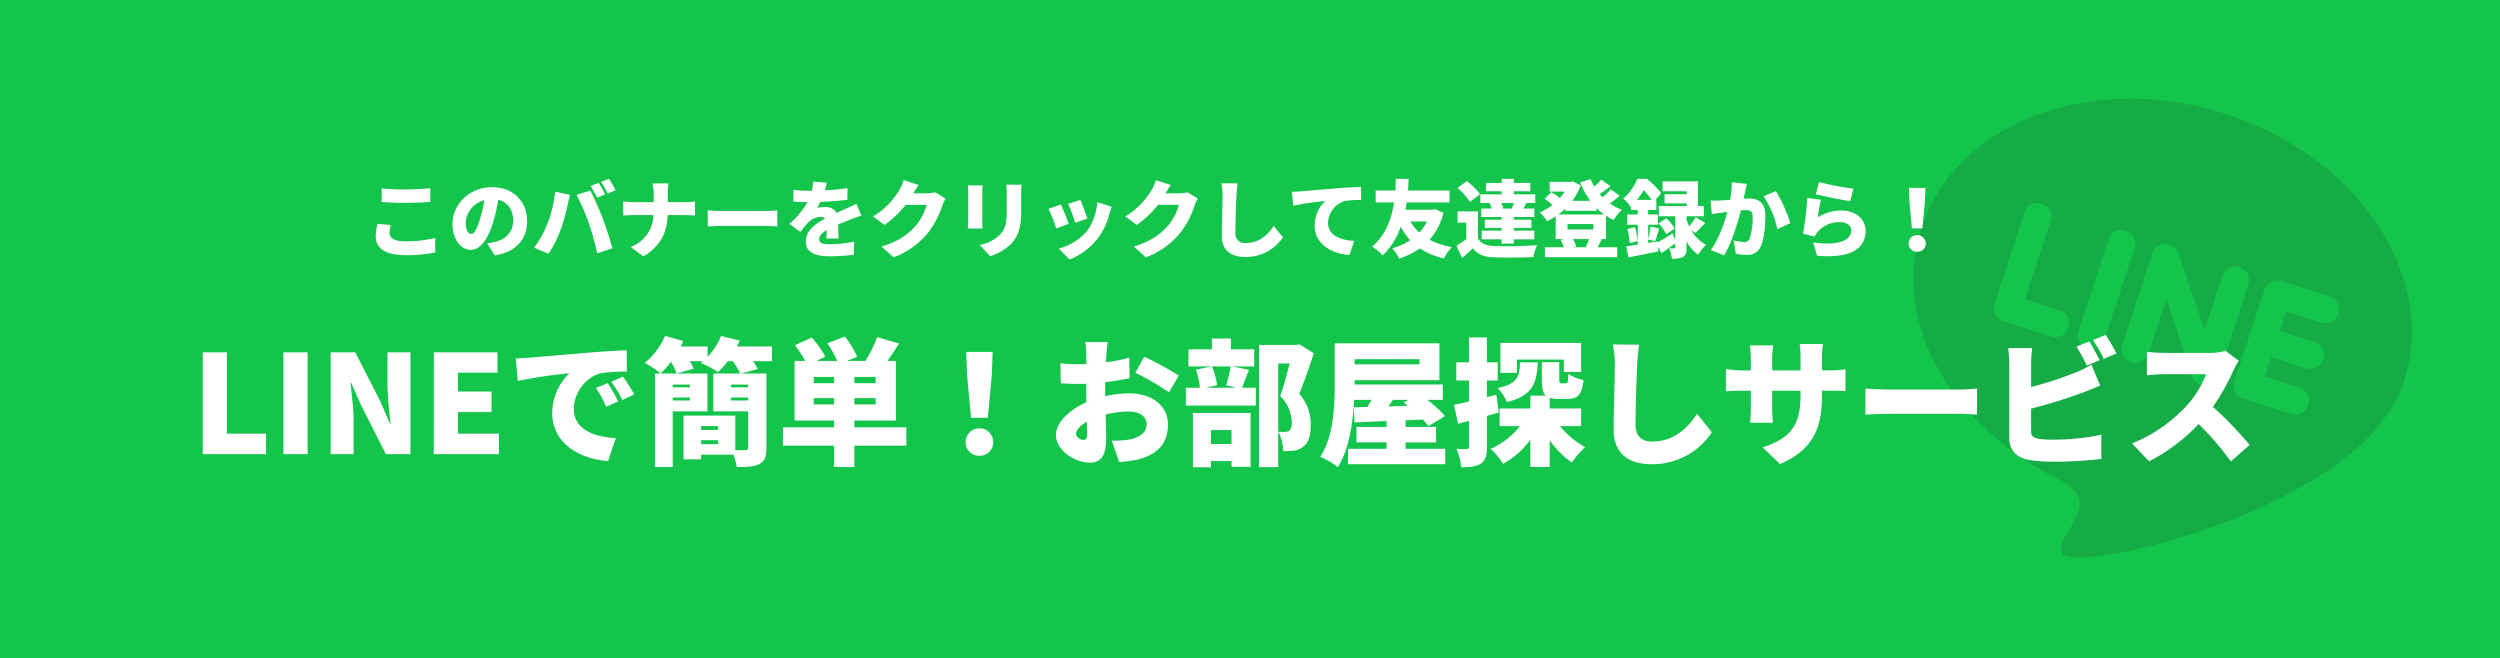 <svg xmlns="http://www.w3.org/2000/svg" xmlns:xlink="http://www.w3.org/1999/xlink" width="640" height="168.468" viewBox="0 0 640 168.468"><defs><filter id="a" x="47.406" y="81.223" width="532.991" height="42.893" filterUnits="userSpaceOnUse"><feOffset dy="1" input="SourceAlpha"/><feGaussianBlur stdDeviation="1.5" result="b"/><feFlood flood-opacity="0.161"/><feComposite operator="in" in2="b"/><feComposite in="SourceGraphic"/></filter><filter id="c" x="91.708" y="41.267" width="405.786" height="29.664" filterUnits="userSpaceOnUse"><feOffset dy="1" input="SourceAlpha"/><feGaussianBlur stdDeviation="1.5" result="d"/><feFlood flood-opacity="0.161"/><feComposite operator="in" in2="d"/><feComposite in="SourceGraphic"/></filter></defs><g transform="translate(1824.235 -2049.899)"><rect width="640" height="168.468" transform="translate(-1824.235 2049.899)" fill="#14c54c"/><path d="M64.786-.22c35.791-.107,64.737,22.845,64.651,51.269-.1,34.213-64.532,72.567-69.478,68.736-4.255-3.292,7.454-15.862-6.863-17.837C27.04,98.333-.262,80.016-.176,51.438-.09,23.014,28.995-.113,64.786-.22ZM27.262,67.768l12.791-.038a3.4,3.4,0,0,0,3.387-3.359,3.355,3.355,0,0,0-3.366-3.625l-9.41.028.064-21.229a3.349,3.349,0,0,0-3.371-3.339,3.4,3.4,0,0,0-3.671,3.36L23.611,64.43A3.359,3.359,0,0,0,27.262,67.768Zm80.754-15.822a3.353,3.353,0,0,0-3.37-3.621l-9.405.028.016-5.309,9.405-.028a3.4,3.4,0,0,0,3.391-3.363,3.355,3.355,0,0,0-3.37-3.62L91.9,36.071a3.408,3.408,0,0,0-3.671,3.364L88.15,64.294a3.35,3.35,0,0,0,3.371,3.343l13.066-.039a3.4,3.4,0,0,0,3.391-3.363,3.353,3.353,0,0,0-3.37-3.62l-9.405.028.016-5.3,9.405-.028a3.4,3.4,0,0,0,3.391-3.363ZM83.823,64.25,83.9,39.391a3.35,3.35,0,0,0-3.371-3.343,3.405,3.405,0,0,0-3.671,3.364L76.813,54,64.644,37.787A3.367,3.367,0,0,0,61.717,36.1a3.409,3.409,0,0,0-3.675,3.364l-.075,24.859a3.362,3.362,0,0,0,3.655,3.342,3.4,3.4,0,0,0,3.387-3.363l.045-14.866L77.309,66.067a3.247,3.247,0,0,0,2.839,1.542,3.4,3.4,0,0,0,3.675-3.36Zm-34,3.451a3.4,3.4,0,0,0,3.387-3.359l.075-24.859a3.349,3.349,0,0,0-3.366-3.343A3.409,3.409,0,0,0,46.242,39.5l-.075,24.859A3.361,3.361,0,0,0,49.822,67.7Z" transform="matrix(0.951, 0.309, -0.309, 0.951, -1316.219, 2059.24)" fill="#16ac45"/><g transform="matrix(1, 0, 0, 1, -1824.24, 2049.9)" filter="url(#a)"><path d="M1.118,19.187h16.2V13.94H7.3V-6.872H1.118Zm20.657,0h6.183V-6.872H21.775Zm12.09,0h5.872V10.547c0-3.148-.518-6.716-.795-9.619h.173l2.522,5.7,6.356,12.557h6.287V-6.872H48.408V1.768a91.448,91.448,0,0,0,.829,9.619h-.173L46.543,5.615,40.152-6.872H33.865Zm26.391,0H76.941V13.94H66.44V8.413h8.6V3.167h-8.6V-1.66H76.561V-6.872h-16.3Zm21-24.519L81.777.438a131.159,131.159,0,0,1,13.2-1.959A14.354,14.354,0,0,0,90.586,8.693c0,7.45,6.6,11.683,14.3,12.277l1.969-5.876c-5.976-.35-10.743-2.378-10.743-7.52,0-4.162,3.213-8.255,6.943-9.094a43.034,43.034,0,0,1,6.632-.42L109.654-7.4c-2.522.1-6.6.35-10.052.63-6.321.56-11.538.979-14.785,1.259C84.161-5.438,82.641-5.368,81.259-5.333ZM104.783,1l-3.005,1.259A28.2,28.2,0,0,1,104.4,7.049l3.074-1.364A46.5,46.5,0,0,0,104.783,1Zm3.9-1.679L105.716.683a29.364,29.364,0,0,1,2.8,4.652l3.04-1.469C110.863,2.607,109.585.578,108.687-.681Zm20,17.314V15.619h4.387v1.014Zm4.387-4.617V13h-4.387v-.979ZM121.433,5.44V4.706h4.387V5.44Zm14.888,0V4.706h4.422V5.44Zm-10.5-4.057v.7h-4.387v-.7Zm14.923.7h-4.422v-.7h4.422ZM130.311-1.45h-13.4V22.474h4.525V8.238h8.878Zm16.512-6.926h-8.947c.242-.49.484-1.014.691-1.5L133.8-11.069a16.121,16.121,0,0,1-3.454,5.352V-8.376h-6.874c.242-.455.449-.944.656-1.4l-4.663-1.294a18.194,18.194,0,0,1-5.182,6.891,29.7,29.7,0,0,1,4.076,2.728,25.658,25.658,0,0,0,2.625-3.008,14.761,14.761,0,0,1,1.451,3.008l4.352-1.224a13.1,13.1,0,0,0-1-1.924h3.351l-.518.42a29.753,29.753,0,0,1,4.422,2.344A19.585,19.585,0,0,0,135.492-4.6h1.347A20.219,20.219,0,0,1,138.7-1.45h-6.874V8.238h8.912v9.3c0,.49-.173.63-.691.63-.38,0-1.485.035-2.591,0V9.323H124.2V20.516h4.491V19.326h8.29a15.856,15.856,0,0,1,.829,3.148c2.556.035,4.422-.035,5.8-.77,1.382-.7,1.8-1.889,1.8-4.092V-1.45h-6.563L143.2-2.6A14.722,14.722,0,0,0,141.987-4.6h4.836ZM157.531,6.455V4.846h5.216V6.455Zm5.216-5.422h-5.216V-.576h5.216Zm10.639,0h-5.458V-.576h5.458Zm0,5.422h-5.458V4.846h5.458Zm7.841,5.876h-13.3V10.582h10.639V-4.668h-2.176c.933-1.329,1.969-2.868,3.005-4.477l-5.631-1.609a30.3,30.3,0,0,1-3.04,6.086h-4.732l2.694-1.084a29.571,29.571,0,0,0-3.178-5.177L161.02-9.18a29.864,29.864,0,0,1,2.556,4.512h-5.354l2.28-1.084a27.773,27.773,0,0,0-3.454-4.9L152.7-8.691a29.907,29.907,0,0,1,2.66,4.022h-2.729v15.25h10.121v1.749H149.655v4.687h13.092v5.457h5.182V17.018h13.3Zm16.581-2.448h4.283L203.129-1.17l.207-5.806h-6.771l.207,5.806Zm2.142,9.724a3.434,3.434,0,0,0,3.523-3.568,3.524,3.524,0,0,0-7.047,0A3.414,3.414,0,0,0,199.951,19.606ZM232.8-9.5h-5.734c.1.665.242,2.693.242,3.428v2.2c-.587.035-1.14.035-1.658.035a40.241,40.241,0,0,1-4.974-.245l.1,5.107a44.115,44.115,0,0,0,5.043.175c.449,0,.933,0,1.485-.035V3.167c0,.909,0,1.819.035,2.728-4.352,1.924-7.807,5.212-7.807,8.36,0,4.022,4.905,7.1,8.636,7.1,2.487,0,4.214-1.224,4.214-6.156,0-1.084-.069-3.533-.138-6.156a24.671,24.671,0,0,1,5.907-.77c2.867,0,4.594,1.259,4.594,3.323,0,2.134-1.934,3.428-4.594,3.883a25.947,25.947,0,0,1-4.318.245l1.9,5.491a38.575,38.575,0,0,0,4.7-.63c5.907-1.5,7.772-4.862,7.772-8.954,0-5.177-4.525-8.01-9.983-8.01a28.889,28.889,0,0,0-6.08.735V2.992c0-.77,0-1.5.035-2.239C234.287.508,236.5.159,238.4-.261l-.1-5.247a43.126,43.126,0,0,1-5.976,1.189l.1-1.784C232.491-7.012,232.663-8.831,232.8-9.5Zm9.327,3.743-2.245,4.127a64.121,64.121,0,0,1,8.6,5l2.487-4.3A85,85,0,0,0,242.128-5.753ZM224.684,14.01c0-.979,1.036-2.134,2.764-3.113.035,1.434.069,2.623.069,3.288,0,1.224-.484,1.364-1,1.364C225.858,15.549,224.684,14.849,224.684,14.01Zm39.794-.979V16.6h-5.251V13.03ZM254.6,22.544h4.629V20.97h5.251v1.469h4.871V8.658H254.6Zm9.672-25.814A35.125,35.125,0,0,1,263.1,1.558l2.591.63h-7.772l2.867-.665a19.211,19.211,0,0,0-1.313-4.792Zm.484,0h5.527V-7.641H264.34V-10.4h-4.871v2.763h-6.011v4.372H259.3l-3.938.839a19.24,19.24,0,0,1,1.036,4.617H252.8V6.769H270.7V2.187h-3.558c.518-1.189,1.105-2.833,1.8-4.582Zm17.1-5.666-.76.175h-9.569v31.27h4.905V-4h2.936c-.691,2.658-1.624,6.086-2.418,8.325a9.781,9.781,0,0,1,2.971,6.751c0,1.154-.207,1.819-.725,2.134a2.051,2.051,0,0,1-1.14.28,12.126,12.126,0,0,1-1.554-.035,12.483,12.483,0,0,1,1.209,4.967,19.48,19.48,0,0,0,2.591-.1,5.282,5.282,0,0,0,2.453-.979c1.382-.979,2-2.728,2-5.561a11.682,11.682,0,0,0-2.936-8.045c1.209-2.868,2.591-6.891,3.731-10.353ZM309.73,5.3l-1.14.665,1.036.839-5.009.175c.38-.56.794-1.119,1.209-1.679Zm2.9-10.423v1.329h-16.65V-5.123Zm-3.592,22.945V16.178h7.807V12.226h-7.807V10.512l4.422-.175a18.526,18.526,0,0,1,1.451,1.679l4.214-2.588A31.851,31.851,0,0,0,314.635,5.3h3.938V1.348H295.982V.264H317.71V-9.18H290.9V1.173c0,5.526-.242,13.466-3.7,18.713a19.73,19.73,0,0,1,4.491,2.623c2.936-4.582,3.9-11.473,4.18-17.209H300.3c-.345.63-.691,1.224-1.036,1.819l-3.454.07.173,3.883,8.187-.35v1.5h-7.7v3.952h7.7v1.644h-9.879v3.952H319.2V17.822Zm28.5-22.84h12.021v3.183h4.422v-7.45H333.323v7.66h4.214Zm.829.7c-.173,3.638-.622,5.526-5.734,6.576a11.543,11.543,0,0,1,2.349,3.6c6.632-1.644,7.634-4.9,7.91-10.178Zm-6.08,8.29-2.418.63V.334h2.763V-4.318h-2.763v-6.366h-4.594v6.366h-3.247V.334h3.247V5.72c-1.416.315-2.729.63-3.834.839l1.036,4.862,2.8-.77V17.3c0,.455-.138.56-.553.56a23.692,23.692,0,0,1-2.66-.035,18.087,18.087,0,0,1,1.244,4.722c2.28,0,3.869-.175,5.043-.979,1.174-.77,1.52-2.064,1.52-4.267v-7.9c1.036-.28,2.038-.56,3.04-.874Zm21.693,8.045V7.5h-8.049V4.776a7.843,7.843,0,0,0,2.245.28h2.384c2.487,0,3.592-1.014,4.042-4.792a11.757,11.757,0,0,1-3.869-1.609c-.069,2.1-.207,2.413-.725,2.413h-1.036c-.484,0-.587-.07-.587-.979V-4.353h-4.456V.124c0,2.029.207,3.358,1.036,4.092h-3.973V7.5h-7.876v4.512h5.216a19.5,19.5,0,0,1-7.5,5.806,21.056,21.056,0,0,1,3.178,3.848,21.7,21.7,0,0,0,6.978-6.156v6.961h4.94V15.619a22.7,22.7,0,0,0,5.7,5.7,20.344,20.344,0,0,1,3.385-3.917,22.7,22.7,0,0,1-6.46-5.387ZM368.834-8.831,362.1-8.9a26.131,26.131,0,0,1,.518,5.387c0,2.623-.311,12-.311,16.4,0,6.121,3.765,8.884,9.81,8.884a18.238,18.238,0,0,0,15.337-8.185l-3.8-4.722c-2.522,3.917-6.149,7.1-11.5,7.1-2.349,0-4.249-1.049-4.249-4.407,0-3.848.242-11.4.415-15.075C368.385-5.053,368.592-7.187,368.834-8.831ZM415.641,4.076V2.957h1.865c1.969,0,3.178,0,4.145.1v-5.6a21.905,21.905,0,0,1-4.18.28h-1.831V-5.543a28.374,28.374,0,0,1,.242-3.463h-5.941a23.1,23.1,0,0,1,.207,3.463v3.288h-7.254V-5.123a27.579,27.579,0,0,1,.242-3.533h-5.941a30.811,30.811,0,0,1,.242,3.5v2.9h-2.487a20.193,20.193,0,0,1-3.9-.385V3.1c1-.07,2.038-.14,3.9-.14h2.487V7.189a34.561,34.561,0,0,1-.207,3.952h5.838c-.069-.874-.173-2.239-.173-3.952V2.957h7.254V4.216c0,7.9-2.8,10.948-9.707,13.257l4.491,4.267C413.534,17.927,415.641,12.366,415.641,4.076ZM426.764,2.4V9.078c1.416-.1,4.007-.21,5.976-.21h18.343c1.416,0,3.351.175,4.249.21V2.4c-1,.07-2.694.245-4.249.245H432.74C431.047,2.642,428.145,2.5,426.764,2.4ZM484.037-9.67,480.79-8.341a47.581,47.581,0,0,1,2.66,4.862l3.282-1.4C486.109-6.1,484.9-8.376,484.037-9.67Zm4.249-1.679-3.247,1.329a39.151,39.151,0,0,1,2.729,4.827l3.247-1.4A50.1,50.1,0,0,0,488.286-11.349ZM469.459-7.956h-6.149a38.716,38.716,0,0,1,.276,4.092V15.059c0,3.148,1.9,5.037,5.078,5.631a39.221,39.221,0,0,0,5.976.42,102.148,102.148,0,0,0,12.5-.7V14.22a59.1,59.1,0,0,1-12.159,1.259,27.6,27.6,0,0,1-3.662-.175c-1.485-.28-2.142-.63-2.142-1.994V7.539a135.33,135.33,0,0,0,13.2-4.092c1.209-.455,2.936-1.189,4.456-1.819l-2.211-5.352a26.835,26.835,0,0,1-4.18,2.064,95.946,95.946,0,0,1-11.261,3.673V-3.864A34.912,34.912,0,0,1,469.459-7.956ZM522.346-4.7l-3.42-2.553a14.444,14.444,0,0,1-4.145.525H503.243a40.5,40.5,0,0,1-4.422-.28V-1c.967-.07,2.867-.28,4.422-.28h10.743a25.709,25.709,0,0,1-4.836,7.9,38.515,38.515,0,0,1-14.128,9.829l4.353,4.582a46.331,46.331,0,0,0,12.677-9.549,69.194,69.194,0,0,1,8.256,9.584l4.8-4.232a92.664,92.664,0,0,0-9.4-9.759,54.392,54.392,0,0,0,5.216-9.234A19.666,19.666,0,0,1,522.346-4.7Z" transform="translate(50.79 96.07)" fill="#fff"/></g><g transform="matrix(1, 0, 0, 1, -1824.24, 2049.9)" filter="url(#c)"><path d="M2.611-4.373V-.907C4.4-.778,6.291-.67,8.595-.67c2.088,0,4.929-.129,6.457-.258V-4.416c-1.7.172-4.326.3-6.479.3A58.129,58.129,0,0,1,2.611-4.373ZM4.957,4.991l-3.422-.3A15.142,15.142,0,0,0,1.1,7.853c0,3.1,2.454,4.865,7.684,4.865a35.6,35.6,0,0,0,7.555-.71l-.022-3.7a31.736,31.736,0,0,1-7.663.861c-2.906,0-4.025-.926-4.025-2.131A8.769,8.769,0,0,1,4.957,4.991ZM39.848,3.979c0-4.886-3.465-8.674-8.954-8.674-5.747,0-10.16,4.348-10.16,9.471,0,3.681,2.023,6.565,4.692,6.565,2.54,0,4.477-2.884,5.747-7.189a42.838,42.838,0,0,0,1.27-5.618c2.475.581,3.831,2.561,3.831,5.338,0,2.841-1.83,4.757-4.563,5.424a16.379,16.379,0,0,1-2.109.387l1.98,3.1C37.179,11.835,39.848,8.521,39.848,3.979Zm-15.735.452a6.418,6.418,0,0,1,4.778-5.812,31.951,31.951,0,0,1-1.1,4.843c-.775,2.5-1.421,3.81-2.282,3.81C24.76,7.272,24.114,6.3,24.114,4.431ZM58.144-5.815,56.121-5A29.161,29.161,0,0,1,57.778-2l2.045-.861C59.436-3.619,58.683-5.018,58.144-5.815Zm2.648-1.033-2.023.818a24.012,24.012,0,0,1,1.7,2.97l2.023-.861A30.72,30.72,0,0,0,60.792-6.848ZM45.014,4.754A26.244,26.244,0,0,1,41.635,10.8l3.681,1.55A29.559,29.559,0,0,0,48.48,6.067,51.847,51.847,0,0,0,50.245-.261c.086-.5.387-1.787.581-2.475l-3.81-.8A31.14,31.14,0,0,1,45.014,4.754Zm10.633-.237a67.319,67.319,0,0,1,2.131,7.706l3.9-1.27c-.6-2.239-1.744-5.747-2.454-7.6-.753-1.959-2.282-5.467-3.207-7.189L52.526-2.715A59.663,59.663,0,0,1,55.648,4.517Zm16.6-7.448V-.864H67.077a24.081,24.081,0,0,1-2.626-.172V2.58c.8-.065,1.7-.129,2.712-.129H72.2a8.988,8.988,0,0,1-5.833,8.158l3.25,2.411c4.757-2.884,6.027-6.457,6.221-10.569h4.348c.969,0,2.131.065,2.648.108V-1.015a22.313,22.313,0,0,1-2.626.151H75.859V-2.909a18,18,0,0,1,.194-2.755H71.92A11.134,11.134,0,0,1,72.243-2.931Zm13.84,4.176V5.357c.883-.065,2.5-.129,3.724-.129h11.43c.883,0,2.088.108,2.648.129V1.245c-.624.043-1.679.151-2.648.151H89.807C88.753,1.4,86.944,1.31,86.083,1.245Zm30.457-7.082-3.444-.28a13.544,13.544,0,0,1-.366,2.346h-.839a28.336,28.336,0,0,1-3.874-.258v3.013c1.141.108,2.712.151,3.595.151a20.394,20.394,0,0,1-4.606,5.553l2.777,2.088a23.751,23.751,0,0,1,2-2.432A5.082,5.082,0,0,1,114.948,2.9a1.584,1.584,0,0,1,1.184.452c-2.389,1.248-4.951,3.035-4.951,5.855,0,2.863,2.54,3.788,6.07,3.788a52.576,52.576,0,0,0,6.221-.387l.108-3.358a32.419,32.419,0,0,1-6.264.667c-2.023,0-2.691-.366-2.691-1.27,0-.861.581-1.571,1.937-2.368-.022.818-.065,1.614-.108,2.174h3.1c-.022-.969-.065-2.411-.086-3.595,1.141-.5,2.2-.9,3.013-1.227s2.174-.818,2.927-1.033l-1.27-3.013c-.926.452-1.808.861-2.755,1.27-.753.344-1.464.624-2.325,1.033A3.113,3.113,0,0,0,116.2.384,10.483,10.483,0,0,0,114.066.6a16.268,16.268,0,0,0,.839-1.528c2.282-.086,4.929-.28,6.931-.538l.022-3.013a49.7,49.7,0,0,1-5.79.6C116.3-4.7,116.455-5.363,116.541-5.836Zm23.526.581L136.258-6.5a11.227,11.227,0,0,1-1.141,2.561A19.527,19.527,0,0,1,128.423,2.8l2.927,2.174a26.687,26.687,0,0,0,5.424-5.144h5.36a13.789,13.789,0,0,1-2.841,5.381c-1.83,2.045-4.068,3.874-8.717,5.3l3.1,2.755a20.7,20.7,0,0,0,8.739-6.2A22.563,22.563,0,0,0,146.137,0a9.628,9.628,0,0,1,.839-1.765L144.329-3.4a8.109,8.109,0,0,1-2.131.28h-3.465C139.056-3.684,139.572-4.566,140.067-5.255Zm26.346-.086h-3.939a17.028,17.028,0,0,1,.151,2.325V1.439c0,2.97-.3,4.5-1.744,6.027a9.833,9.833,0,0,1-5.209,2.626l2.734,2.884a13.447,13.447,0,0,0,5.274-3.1c1.636-1.722,2.648-3.874,2.648-8.2V-3.017C166.328-3.964,166.371-4.7,166.414-5.341Zm-9.966.194h-3.767a16.622,16.622,0,0,1,.086,1.7v7.3c0,.667-.086,1.593-.108,2.023h3.788c-.043-.56-.086-1.464-.086-2V-3.447C156.362-4.222,156.4-4.609,156.448-5.148Zm25.012,3.724-3.1,1.012a40.52,40.52,0,0,1,1.787,4.822l3.121-1.076C182.945,2.322,181.89-.477,181.459-1.424ZM189.488.341,185.807-.843a14.35,14.35,0,0,1-2.626,7.383,14.524,14.524,0,0,1-7.211,4.477l2.734,2.8A17.056,17.056,0,0,0,186,8.327a17.651,17.651,0,0,0,2.884-6.113C189.036,1.7,189.187,1.181,189.488.341Zm-13.022-.6L173.323.858a39.182,39.182,0,0,1,1.98,5.015l3.186-1.184C178.058,3.441,177.068.944,176.466-.261Zm28.176-4.994L200.832-6.5a11.226,11.226,0,0,1-1.141,2.561A19.527,19.527,0,0,1,193,2.8l2.927,2.174a26.687,26.687,0,0,0,5.424-5.144h5.36a13.789,13.789,0,0,1-2.841,5.381c-1.83,2.045-4.068,3.874-8.717,5.3l3.1,2.755a20.7,20.7,0,0,0,8.739-6.2A22.563,22.563,0,0,0,210.711,0a9.629,9.629,0,0,1,.839-1.765L208.9-3.4a8.109,8.109,0,0,1-2.131.28h-3.465C203.63-3.684,204.146-4.566,204.641-5.255Zm17.112-.409-4.2-.043a15.888,15.888,0,0,1,.323,3.315c0,1.614-.194,7.383-.194,10.1,0,3.767,2.346,5.467,6.113,5.467a11.4,11.4,0,0,0,9.557-5.037l-2.368-2.906c-1.571,2.411-3.831,4.37-7.168,4.37a2.38,2.38,0,0,1-2.648-2.712c0-2.368.151-7.017.258-9.277C221.474-3.339,221.6-4.652,221.754-5.664Zm13.883,2.152L235.96.04a82.689,82.689,0,0,1,8.222-1.205,8.785,8.785,0,0,0-2.734,6.285c0,4.585,4.111,7.189,8.911,7.555l1.227-3.616c-3.724-.215-6.694-1.464-6.694-4.628a5.976,5.976,0,0,1,4.326-5.6,27.147,27.147,0,0,1,4.133-.258l-.022-3.358c-1.571.065-4.111.215-6.264.387-3.939.344-7.189.6-9.213.775C237.445-3.576,236.5-3.533,235.637-3.512Zm34.569,7.6a11.919,11.919,0,0,1-1.959,2.841,12.606,12.606,0,0,1-2.282-2.841ZM272.272.944l-.56.129H264.7c.129-.646.215-1.27.323-1.873h10.956V-3.835H265.341c.108-1.184.129-2.217.172-2.992h-3.272c-.043.71-.043,1.744-.129,2.992h-5.037V-.8h4.714c-.581,3.788-1.98,8.309-5.639,11.344a9.386,9.386,0,0,1,2.691,2.26,18.753,18.753,0,0,0,4.649-7.361,16.764,16.764,0,0,0,2.432,3.444,15.411,15.411,0,0,1-4.606,2.045,12.08,12.08,0,0,1,1.765,2.648,19.589,19.589,0,0,0,5.3-2.6,18.335,18.335,0,0,0,6.178,2.54,12.884,12.884,0,0,1,2.023-2.884,18.7,18.7,0,0,1-5.7-1.873,16.557,16.557,0,0,0,3.552-6.909ZM292.311.772H289.3l.409-.086a7.518,7.518,0,0,0-.452-1.335h3.186c-.129.452-.323.926-.474,1.335Zm-8.2,0V2.946h5.23v.689h-4.327V5.744h4.327v.689h-5.123V8.65h5.123v1.1h3.1V8.65h5.252V6.433h-5.252V5.744h4.5V3.635h-4.5V2.946h5.252V.772h-2.841c.237-.387.517-.861.84-1.378L295.5-.649h2.432V-2.866h-5.489v-.775h4.219V-5.772h-4.219V-6.826h-3.1v1.055h-4.025v2.131h4.025v.775h-5.467V-.649h2.411a8.462,8.462,0,0,1,.474,1.421Zm-.323-3.681a19.027,19.027,0,0,0-3.358-3.358L278.041-4.5A18.049,18.049,0,0,1,281.2-.929ZM283.271,1.5h-5.23V4.388h2.239V8.607c-.839.624-1.722,1.227-2.518,1.7l1.442,3.121c1.1-.926,1.937-1.679,2.755-2.475,1.27,1.636,2.884,2.2,5.317,2.3,2.755.129,7.34.086,10.16-.065a14.314,14.314,0,0,1,.969-3.035,102.677,102.677,0,0,1-11.085.215c-2.023-.086-3.336-.646-4.047-1.98Zm28.111,9.191h-3.745l.775-.215a7.75,7.75,0,0,0-.818-1.894h4.154a15.574,15.574,0,0,1-.883,2ZM312.8,4.754V6.131h-6.608V4.754Zm-7.146-3.379h7.964V.643A15.954,15.954,0,0,0,315.58,2.3H303.827a17.646,17.646,0,0,0,1.83-1.528ZM316.032,2.6a16.051,16.051,0,0,0,1.98,1.1,11.571,11.571,0,0,1,2.088-2.6,13.023,13.023,0,0,1-3.056-1.636c.818-.581,1.722-1.291,2.518-1.98L317.28-4.114a19.116,19.116,0,0,1-2.109,2c-.258-.258-.5-.517-.732-.8.882-.581,1.851-1.313,2.755-2.045l-2.346-1.657a19.9,19.9,0,0,1-1.787,1.765,12.965,12.965,0,0,1-.947-1.894l-2.691.818a22.111,22.111,0,0,0,2.6,4.714h-4.606a15.843,15.843,0,0,0,2.152-3.939l-2.045-1.033-.517.129h-5.381v2.5h3.853a12.85,12.85,0,0,1-1.27,1.636,13.2,13.2,0,0,0-2.2-1.507L300.34-1.7a15.737,15.737,0,0,1,1.98,1.55,14.513,14.513,0,0,1-3.229,1.916,11.618,11.618,0,0,1,1.873,2.26,22.137,22.137,0,0,0,2.2-1.248V8.585h2.2l-.947.237a10.386,10.386,0,0,1,.839,1.873H300.4v2.54h18.511v-2.54H313.9c.3-.538.646-1.227,1.033-2l-.538-.108h1.636Zm5.489,3.422a21.464,21.464,0,0,1,.6,3.616l2.045-.56a24.655,24.655,0,0,0-.71-3.552Zm2.454-7.469A19.92,19.92,0,0,0,325.7-3.921a19.469,19.469,0,0,1,2.045,2.475Zm14.938,8.481c.732-.646,1.636-1.614,2.54-2.561L339.02,2.989a17.625,17.625,0,0,1-1.679,2.346,14.147,14.147,0,0,1-.689-1.765V2.752h4.434V.126H339.58V-6.181h-9.04v2.54H336.7v.753h-5.661V-.541H336.7V.126h-7.146V2.752h4.219V8.844l-.689-1.7c-1.378.861-2.777,1.722-3.831,2.3l-.022-.28-2.389.409V8.693l1.808.474c.28-.839.624-2.088,1.012-3.272l-2.2-.517a23.173,23.173,0,0,1-.624,3.143V4.926h2.475V2.3h-2.475V1.138h2.088V-1.445h-.215l1.442-1.744a22.156,22.156,0,0,0-3.616-3.638h-2.5a13.039,13.039,0,0,1-3.573,5.08A8.855,8.855,0,0,1,322.317.3l.108-.108v.947h1.744V2.3h-2.712V4.926h2.712v5.08c-1.1.172-2.131.344-2.97.452l.581,2.82c2.2-.43,5.037-.99,7.663-1.528l-.108-1.184.926,1.614c1.119-.732,2.368-1.636,3.509-2.5v1.012c0,.215-.065.28-.28.28-.194,0-.8,0-1.27-.022a10.231,10.231,0,0,1,.71,2.669,5.5,5.5,0,0,0,2.82-.474c.753-.43.9-1.162.9-2.389V9.166a9.952,9.952,0,0,0,3.013,3.444,11.856,11.856,0,0,1,2-2.561A9.265,9.265,0,0,1,337.9,6.368Zm-5.274-1.119a10.31,10.31,0,0,0-2.152-2.648l-2.023,1.313a10.54,10.54,0,0,1,2,2.777ZM352.107-5.535l-3.874-.409a21.792,21.792,0,0,1-.409,4.5c-.969.065-1.851.129-2.475.151a24.57,24.57,0,0,1-2.518,0l.3,3.509c.71-.129,1.959-.3,2.648-.409.3-.043.775-.108,1.335-.194-.8,2.949-2.2,7.039-4.24,9.794l3.4,1.356c1.83-2.949,3.444-8.158,4.3-11.516q.646-.065,1.033-.065c1.335,0,1.98.194,1.98,1.765a15.99,15.99,0,0,1-.8,5.6,1.457,1.457,0,0,1-1.464.818,14,14,0,0,1-2.626-.452l.56,3.422a13.083,13.083,0,0,0,2.626.3,3.664,3.664,0,0,0,3.745-2.088c.926-1.894,1.205-5.424,1.205-7.943,0-3.229-1.636-4.391-4.111-4.391-.388,0-.883.022-1.464.065.129-.56.258-1.162.387-1.744C351.784-4.071,351.956-4.889,352.107-5.535Zm7.426,1.851L356.39-2.371A24.264,24.264,0,0,1,359.9,6.045l3.336-1.528A39.248,39.248,0,0,0,359.533-3.684Zm11.042-2.325-.818,3.121c1.7.43,6.565,1.464,8.825,1.765l.775-3.207A68.09,68.09,0,0,1,370.575-6.009Zm.5,4.542-3.509-.474a78.185,78.185,0,0,1-1.076,9.148l2.992.732A5.477,5.477,0,0,1,370.36,6.6a7.224,7.224,0,0,1,5.575-2.346c1.722,0,2.884.9,2.884,2.131,0,2.626-3.465,3.982-9.751,3.057l1.012,3.422c9.471.818,12.42-2.432,12.42-6.414,0-2.648-2.2-5.166-6.242-5.166A10.843,10.843,0,0,0,370.3,3.032,33.25,33.25,0,0,1,371.07-1.467Zm23.29,7.318h2.669l.646-6.8.129-3.573h-4.219l.129,3.573Zm1.335,5.984a2.126,2.126,0,0,0,2.2-2.2,2.2,2.2,0,0,0-4.391,0A2.114,2.114,0,0,0,395.695,11.835Z" transform="translate(95.1 51.61)" fill="#fff"/></g></g></svg>